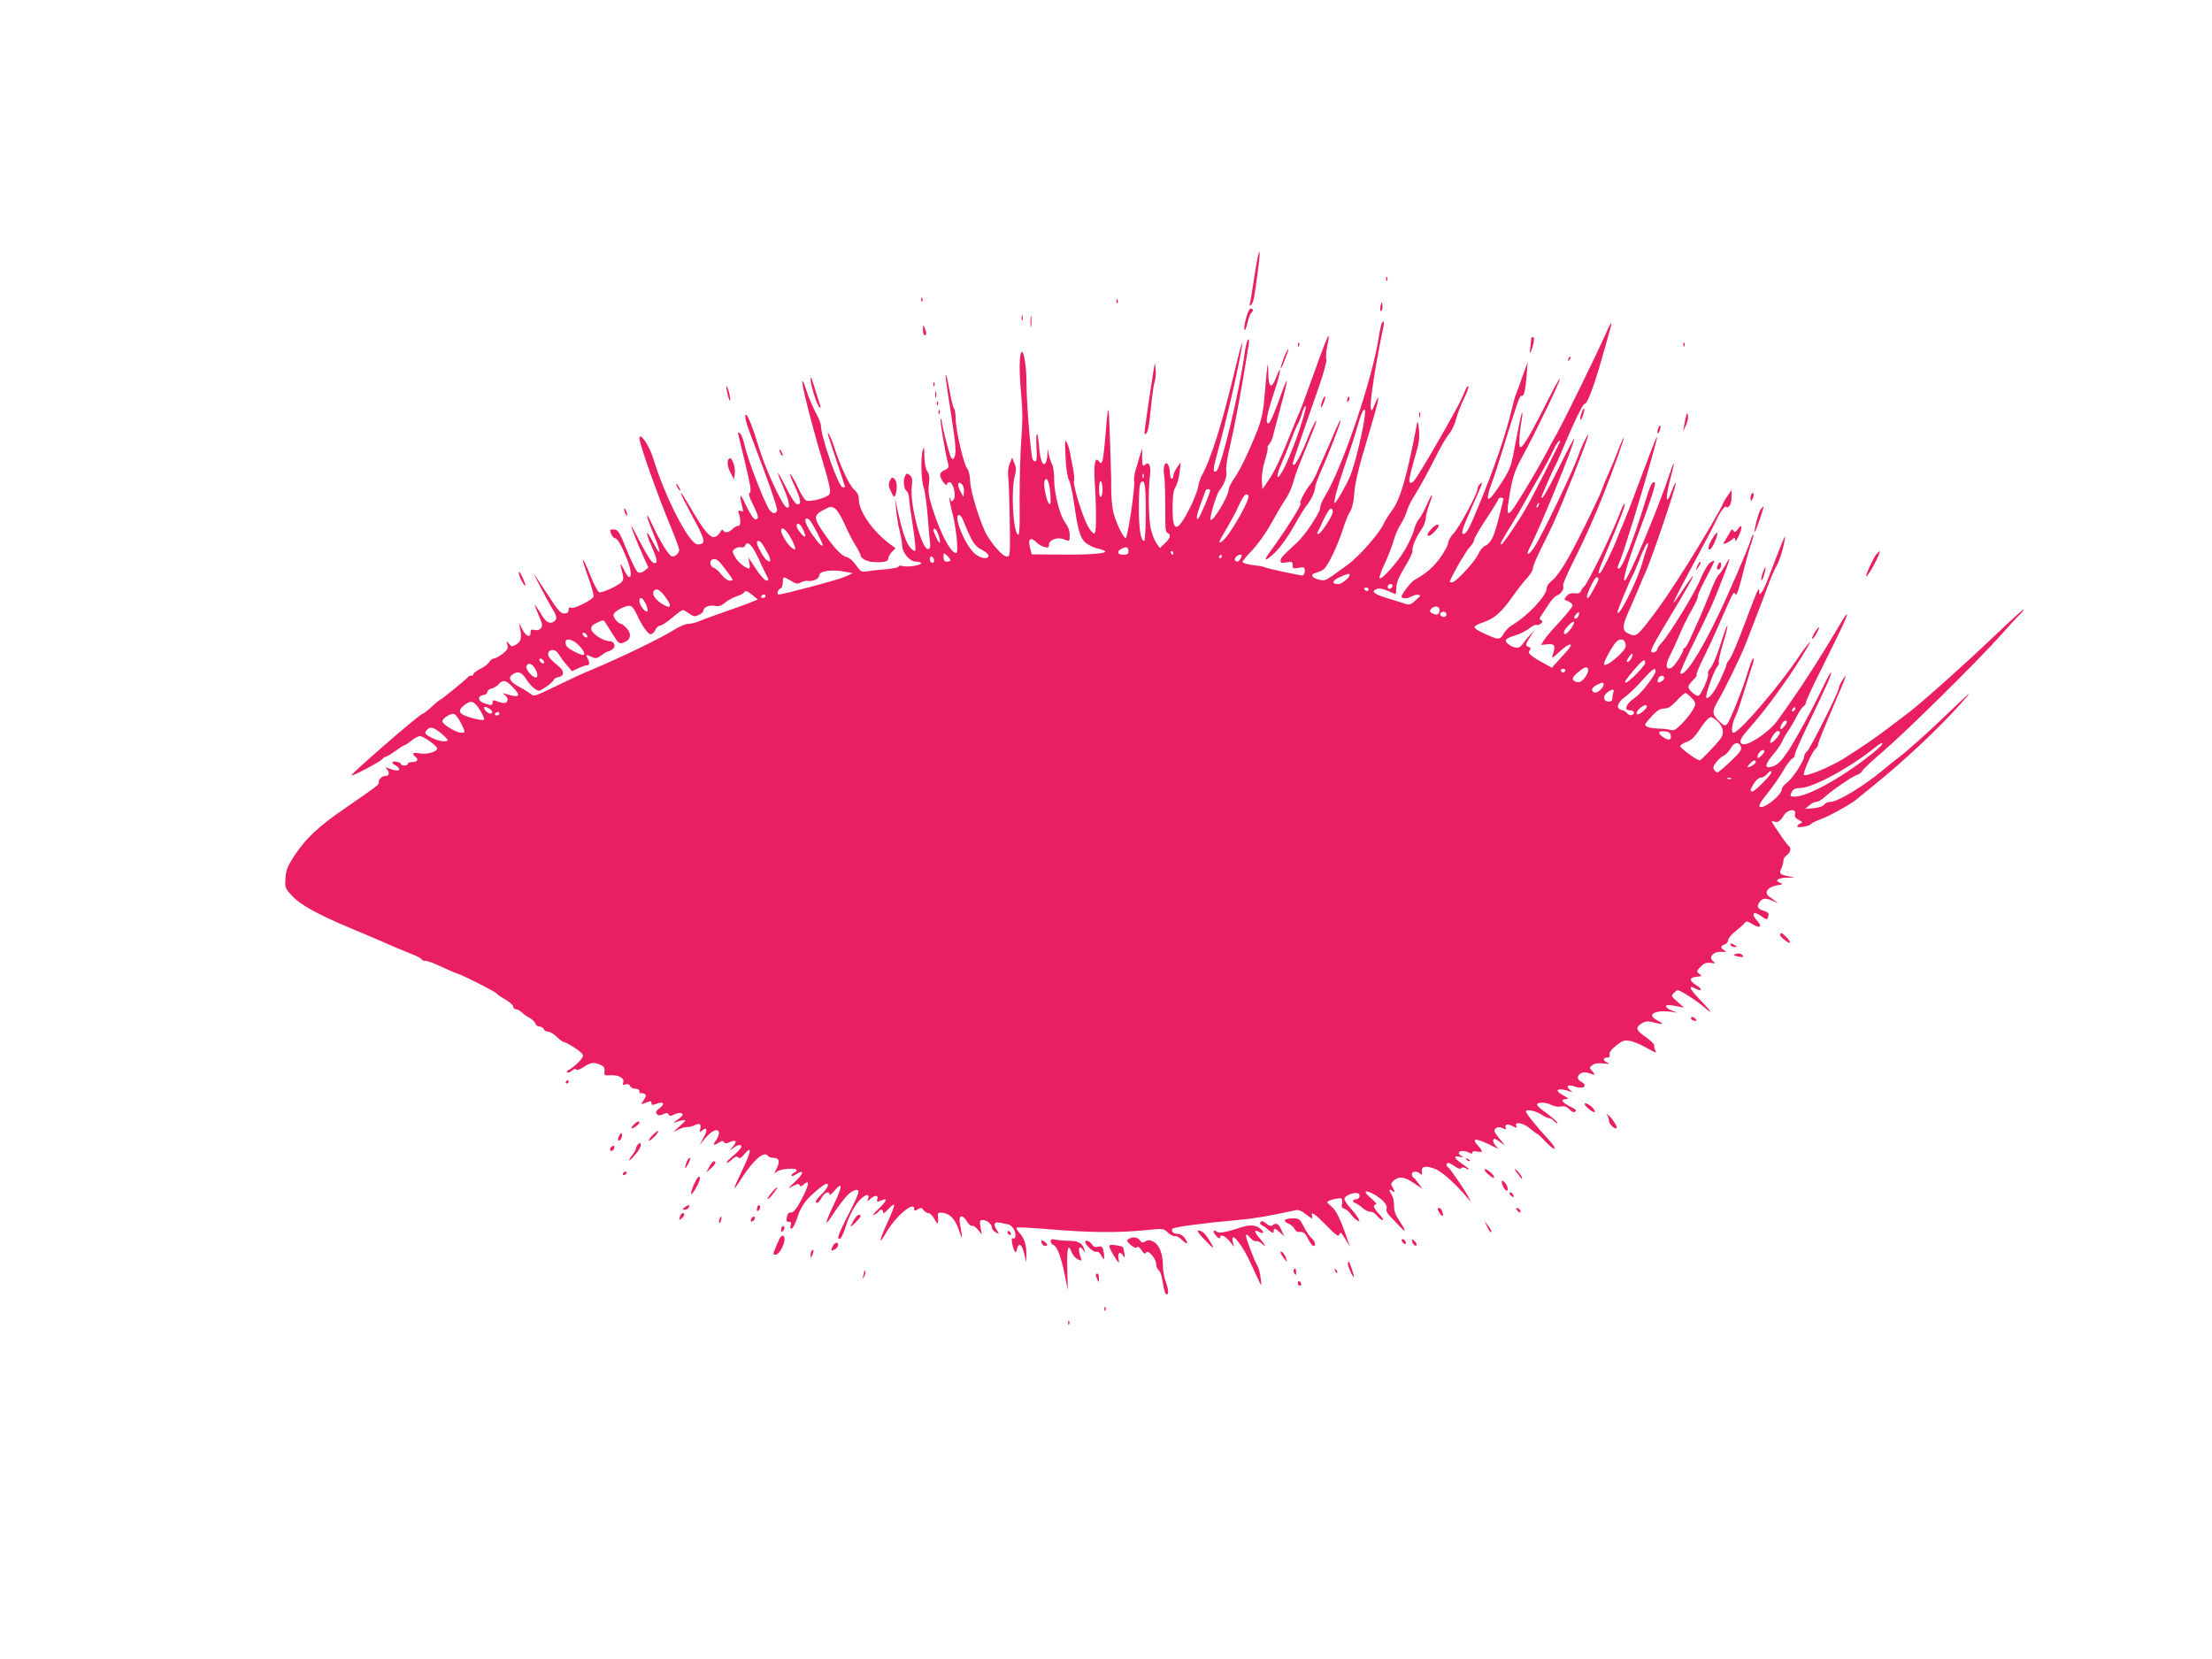 <?xml version="1.0" standalone="no"?>
<!DOCTYPE svg PUBLIC "-//W3C//DTD SVG 20010904//EN"
 "http://www.w3.org/TR/2001/REC-SVG-20010904/DTD/svg10.dtd">
<svg version="1.0" xmlns="http://www.w3.org/2000/svg"
 width="1280pt" height="960pt" viewBox="0 0 1280 960"
 preserveAspectRatio="xMidYMid meet">
<g transform="translate(0,960) scale(0.1,-0.1)"
fill="#e91e63" stroke="none">
<path d="M7261 8015 c-12 -82 -25 -159 -28 -170 -4 -16 -3 -18 8 -8 7 7 16 34
19 60 27 187 31 224 28 245 -2 12 -14 -44 -27 -127z"/>
<path d="M8021 7984 c0 -11 3 -14 6 -6 3 7 2 16 -1 19 -3 4 -6 -2 -5 -13z"/>
<path d="M5331 7864 c0 -11 3 -14 6 -6 3 7 2 16 -1 19 -3 4 -6 -2 -5 -13z"/>
<path d="M6461 7854 c0 -11 3 -14 6 -6 3 7 2 16 -1 19 -3 4 -6 -2 -5 -13z"/>
<path d="M7988 7825 c-3 -14 -1 -25 3 -25 5 0 9 11 9 25 0 14 -2 25 -4 25 -2
0 -6 -11 -8 -25z"/>
<path d="M7233 7812 c-11 -7 -32 -79 -33 -111 0 -26 12 -3 21 40 6 24 15 46
21 50 6 4 9 12 7 18 -2 5 -9 7 -16 3z"/>
<path d="M5963 7740 c0 -30 2 -43 4 -27 2 15 2 39 0 55 -2 15 -4 2 -4 -28z"/>
<path d="M5912 7760 c0 -14 2 -19 5 -12 2 6 2 18 0 25 -3 6 -5 1 -5 -13z"/>
<path d="M7980 7659 c-36 -247 -211 -765 -315 -934 -14 -22 -25 -50 -25 -61 0
-29 -87 -160 -135 -204 -86 -79 -95 -89 -95 -105 0 -13 7 -15 35 -9 31 6 35 4
35 -16 0 -20 4 -22 35 -16 33 6 35 5 35 -19 0 -14 -6 -25 -13 -25 -18 0 -199
39 -217 47 -8 4 -26 8 -40 9 -55 6 -90 15 -90 23 0 5 26 36 58 69 32 34 78 99
107 151 28 51 60 106 72 124 30 42 48 83 61 132 5 22 35 100 66 174 31 74 58
144 61 155 10 36 -22 -22 -45 -83 -30 -79 -72 -161 -82 -161 -4 0 -8 3 -8 8 1
7 59 179 149 435 31 88 49 156 46 168 -4 10 -1 44 5 75 24 116 6 75 -95 -206
-30 -85 -60 -164 -65 -175 -6 -11 -25 -58 -44 -105 -64 -161 -98 -233 -134
-287 l-37 -54 -3 50 c-2 31 5 76 18 117 11 37 18 69 15 72 -3 3 1 12 9 21 7 9
16 25 19 36 3 11 24 89 46 174 23 84 40 155 38 157 -2 3 -17 -30 -32 -73 -39
-111 -66 -173 -76 -173 -18 0 -8 53 31 171 40 119 51 190 15 96 -27 -71 -45
-62 -46 26 -2 80 -4 71 -20 -118 -8 -104 -17 -146 -41 -210 -48 -122 -104
-240 -138 -286 -16 -23 -30 -51 -30 -62 0 -36 -91 -189 -105 -175 -8 8 34 148
50 168 29 35 47 84 41 113 -4 18 6 80 24 156 26 112 63 312 91 486 5 33 12 75
15 93 3 20 1 32 -4 28 -5 -3 -15 -43 -21 -88 -31 -224 -136 -658 -162 -674
-23 -14 -21 11 9 118 59 211 149 614 139 624 -1 2 -22 -76 -45 -174 -73 -302
-134 -496 -188 -595 -8 -15 -18 -44 -21 -65 -3 -20 -23 -71 -43 -112 -78 -156
-105 -158 -105 -6 1 70 5 99 18 119 9 14 19 52 23 84 l6 58 -21 -30 c-11 -16
-21 -38 -21 -47 0 -10 -4 -18 -10 -18 -5 0 -10 15 -10 33 0 17 -5 39 -10 47
-18 28 -32 -9 -23 -65 4 -27 6 -112 6 -187 -1 -109 1 -138 13 -142 22 -8 17
-30 -15 -60 l-29 -27 -21 29 c-11 16 -26 54 -32 83 -13 59 -15 224 -5 304 8
59 -4 86 -28 66 -14 -12 -16 -7 -17 40 l0 54 -14 -45 c-7 -25 -18 -63 -25 -84
-6 -21 -10 -49 -7 -62 6 -34 -38 -329 -49 -328 -16 2 -64 107 -74 161 -8 44
-11 102 -10 183 0 8 -3 112 -7 230 -8 229 -9 228 -31 -33 -9 -100 -16 -122
-33 -97 -20 31 -30 -12 -25 -105 12 -191 11 -308 -1 -312 -6 -2 -23 15 -36 39
-32 54 -90 243 -82 266 3 10 0 40 -5 68 -6 27 -13 67 -17 88 -3 22 -12 51 -20
65 -11 23 -12 12 -7 -84 3 -66 11 -118 19 -131 7 -11 21 -72 30 -135 24 -170
38 -213 79 -238 18 -12 47 -24 65 -27 17 -4 33 -10 36 -14 8 -13 -90 -21 -259
-19 l-166 1 -9 36 c-15 54 2 69 39 32 11 -11 31 -22 45 -26 20 -5 25 -3 25 14
0 28 48 46 84 32 37 -14 36 -15 36 26 0 22 -9 47 -25 68 -32 42 -65 171 -65
253 0 35 -5 74 -12 86 -6 12 -15 38 -19 57 l-7 35 -1 -35 c-1 -19 -5 -41 -10
-48 -16 -25 -32 15 -38 92 -8 102 -21 98 -15 -4 3 -57 1 -80 -7 -80 -6 0 -14
6 -16 13 -11 29 -35 330 -35 436 0 115 -20 219 -33 175 -10 -31 -8 -132 3
-250 8 -81 8 -147 0 -245 -6 -74 -10 -231 -10 -349 2 -172 -1 -213 -11 -203
-27 27 -39 254 -17 337 9 34 9 50 -2 76 l-13 32 -14 -34 c-9 -19 -12 -49 -9
-73 3 -22 7 -136 9 -252 3 -211 3 -213 -18 -213 -21 0 -72 55 -112 120 -36 58
-96 250 -99 313 -1 34 -8 66 -17 75 -20 23 -67 226 -67 288 0 28 -4 54 -9 59
-5 6 -17 50 -25 99 -9 49 -18 91 -21 95 -7 6 -5 -10 30 -235 27 -173 30 -221
16 -243 -7 -11 -11 -10 -19 5 -11 21 -52 183 -53 211 0 10 -3 13 -6 6 -4 -11
25 -184 44 -260 4 -18 -1 -25 -21 -33 -15 -6 -26 -17 -26 -29 0 -21 39 -74 40
-53 0 6 7 12 15 12 17 0 36 -60 28 -90 -6 -21 -23 -28 -23 -8 0 6 -2 9 -5 6
-3 -3 4 -40 15 -83 24 -89 38 -235 23 -235 -32 0 -90 110 -138 260 -21 68 -25
96 -20 137 5 40 3 58 -9 75 -10 14 -16 46 -17 88 -1 51 -2 59 -9 37 -13 -43
-10 -178 5 -217 7 -19 18 -98 24 -175 6 -77 12 -149 14 -159 1 -10 -3 -21 -10
-23 -37 -13 -109 256 -97 360 5 42 3 55 -11 67 -14 12 -18 12 -26 -1 -14 -22
-11 -75 6 -89 8 -7 15 -24 15 -39 0 -14 10 -88 22 -163 12 -76 18 -141 14
-145 -4 -4 -18 5 -31 21 -24 30 -46 97 -71 215 l-14 66 6 -67 c3 -37 12 -91
20 -120 7 -29 14 -66 14 -82 0 -44 44 -96 81 -96 16 0 29 -4 29 -9 0 -13 -82
-25 -109 -16 -12 3 -21 2 -21 -3 0 -6 -33 -12 -72 -16 -40 -3 -89 -8 -109 -12
-34 -5 -38 -3 -65 35 -18 26 -40 44 -56 48 -29 6 -77 58 -140 152 -50 74 -49
90 7 120 41 22 46 22 67 8 13 -8 38 -50 57 -93 19 -44 47 -98 63 -122 15 -24
28 -49 28 -56 0 -16 37 -36 70 -38 62 -4 90 2 90 19 0 9 9 27 21 39 l21 22
-38 28 c-95 72 -174 186 -174 252 0 25 -8 41 -29 61 -29 27 -80 138 -116 251
-15 46 -35 86 -35 69 0 -3 23 -72 50 -154 28 -82 50 -151 50 -152 0 -2 -6 -3
-13 -3 -25 0 -126 290 -127 361 0 9 -15 45 -34 80 -18 35 -41 91 -51 124 -10
33 -20 55 -22 48 -6 -15 55 -254 118 -465 39 -130 48 -172 39 -187 -11 -21
-109 -47 -136 -37 -8 3 -31 40 -50 82 -20 42 -38 73 -41 71 -3 -3 9 -35 26
-71 36 -76 40 -109 14 -104 -11 2 -36 40 -65 98 -57 113 -62 109 -12 -8 33
-76 39 -122 14 -107 -27 17 -122 224 -160 350 -28 95 -63 185 -72 185 -13 0
-3 -43 33 -136 99 -258 150 -406 145 -419 -7 -19 -20 -19 -39 -1 -25 25 -128
288 -148 379 -7 31 -18 62 -26 68 -7 6 -13 9 -13 6 0 -2 18 -80 41 -172 31
-130 38 -170 28 -176 -10 -6 -4 -24 21 -74 20 -40 30 -69 24 -75 -16 -16 -32
3 -69 80 -34 72 -40 67 -19 -15 6 -24 4 -27 -10 -22 -14 6 -16 3 -10 -16 12
-35 10 -72 -4 -70 -6 2 -21 -6 -32 -17 -22 -22 -45 -26 -56 -9 -4 7 -11 2 -18
-13 -6 -12 -21 -24 -33 -26 -24 -3 -57 35 -117 136 -67 113 -76 127 -76 117 0
-5 32 -68 70 -139 73 -134 77 -156 26 -156 -48 1 -189 276 -255 495 -22 74
-80 160 -81 119 0 -33 105 -329 184 -519 25 -60 46 -117 46 -126 0 -20 -20
-39 -40 -39 -17 0 -68 82 -115 183 -43 93 -40 59 5 -49 47 -113 48 -148 1 -55
-43 83 -51 72 -12 -17 36 -81 39 -105 14 -100 -11 2 -39 45 -73 110 -30 59
-56 106 -57 104 -3 -3 34 -97 72 -181 l27 -59 -22 -18 c-15 -12 -27 -15 -39
-9 -9 5 -38 63 -64 128 -42 104 -51 118 -73 119 -13 1 -24 -1 -23 -5 2 -21 18
-46 29 -46 13 0 38 -43 69 -122 37 -92 21 -144 -18 -60 -23 47 -26 41 -10 -16
8 -29 7 -42 -2 -53 -19 -23 -116 -67 -132 -61 -8 3 -32 49 -53 102 -49 124
-56 110 -9 -18 19 -53 32 -102 30 -109 -8 -20 -111 -72 -129 -65 -11 5 -16 1
-16 -13 0 -15 -7 -20 -25 -20 -21 0 -37 18 -92 104 -38 57 -74 112 -81 122
-19 29 78 -156 104 -198 29 -45 30 -64 6 -77 -25 -13 -46 1 -76 54 -15 25 -29
45 -31 45 -2 0 8 -27 22 -60 22 -50 24 -62 13 -75 -9 -11 -22 -14 -37 -10 -18
4 -23 1 -23 -15 0 -35 -28 -22 -50 23 -16 33 -19 36 -13 12 14 -63 9 -88 -19
-104 -25 -15 -28 -14 -43 4 -15 19 -15 19 -9 -6 5 -22 0 -31 -29 -53 -18 -14
-40 -26 -48 -26 -8 0 -20 -9 -27 -20 -6 -11 -30 -29 -52 -40 -22 -11 -40 -25
-40 -30 0 -6 -6 -10 -14 -10 -8 0 -16 -3 -18 -8 -4 -8 -155 -132 -162 -132 -3
0 -24 -18 -48 -40 -24 -22 -47 -40 -52 -40 -15 0 -419 -350 -412 -357 6 -6
170 81 179 95 4 6 12 12 17 12 6 0 32 16 59 35 26 19 52 35 56 35 4 0 20 11
37 25 16 14 38 25 49 25 20 0 99 -57 99 -71 0 -19 -59 -36 -99 -29 -43 8 -51
1 -26 -20 19 -16 10 -30 -21 -30 -13 0 -24 -4 -24 -10 0 -5 -9 -10 -20 -10
-11 0 -20 4 -20 9 0 5 -11 11 -25 13 -30 6 -33 -7 -5 -22 11 -6 20 -16 20 -22
0 -10 -27 -8 -65 7 -16 7 -18 6 -7 -6 18 -19 15 -39 -7 -39 -21 0 -43 -22 -39
-38 3 -12 -10 -21 -194 -148 -157 -108 -226 -173 -293 -273 -41 -63 -50 -84
-53 -132 -4 -56 -3 -58 39 -104 46 -50 151 -108 335 -185 118 -49 227 -96 269
-115 17 -7 56 -23 88 -36 31 -12 57 -26 57 -31 0 -4 10 -8 22 -8 12 0 53 -15
92 -34 39 -18 82 -37 96 -41 35 -11 218 -104 222 -113 2 -4 24 -20 51 -35 26
-15 47 -34 47 -42 0 -8 7 -15 15 -15 8 0 23 -8 33 -17 10 -10 31 -25 46 -33
16 -8 31 -23 34 -33 2 -9 13 -17 23 -17 11 0 22 -7 25 -15 4 -8 15 -15 26 -15
11 0 33 -13 50 -30 16 -16 35 -30 41 -30 7 0 36 -16 65 -35 44 -30 51 -39 42
-54 -11 -21 -62 -66 -82 -74 -7 -2 -10 -8 -6 -12 5 -5 16 0 27 9 12 11 21 13
25 7 4 -6 21 0 43 14 40 28 60 30 98 13 19 -8 25 -18 23 -37 -3 -24 -1 -26 37
-23 46 2 81 -18 71 -43 -5 -13 -1 -15 14 -10 13 4 22 1 26 -9 3 -9 17 -16 30
-16 15 0 24 -6 24 -16 0 -8 4 -13 8 -10 4 2 14 1 22 -4 11 -7 10 -13 -5 -36
-19 -29 -21 -28 30 -8 9 4 15 0 15 -9 0 -13 5 -13 30 -4 40 15 51 0 17 -25
-21 -16 -25 -23 -17 -34 9 -10 17 -10 36 -2 20 9 27 9 33 -1 7 -10 13 -10 29
-2 26 14 52 14 52 1 0 -6 -15 -20 -32 -31 -18 -12 -24 -18 -13 -14 11 4 31 10
45 12 23 4 21 1 -15 -32 l-40 -36 33 16 c18 9 41 15 50 13 9 -1 27 4 40 10 29
16 42 8 34 -21 -5 -20 -4 -21 12 -8 28 23 32 2 7 -42 l-23 -42 37 43 c38 44
75 56 75 24 0 -10 -7 -27 -15 -38 -22 -29 -18 -36 11 -18 20 13 28 14 33 5 6
-9 14 -9 34 0 38 17 45 4 16 -28 -17 -19 -18 -23 -4 -12 30 24 55 31 55 14 0
-7 -20 -30 -45 -51 -25 -20 -43 -39 -40 -42 3 -3 16 5 30 18 19 17 28 21 36
13 9 -9 18 -4 36 18 45 53 42 20 -8 -84 -27 -56 -49 -106 -49 -111 0 -6 19 19
41 55 71 110 133 163 154 129 3 -5 17 -10 31 -10 33 0 39 -21 18 -62 -16 -32
-16 -32 1 -18 20 17 115 24 115 9 0 -5 -7 -12 -15 -15 -8 -4 -15 -11 -15 -16
0 -6 11 -3 25 6 52 34 48 6 -7 -45 -42 -38 -42 -39 -9 -22 26 14 34 15 38 5 4
-10 9 -9 24 4 31 28 33 9 4 -53 -37 -77 -64 -115 -80 -109 -7 2 -16 -5 -19
-17 -9 -33 -7 -37 10 -37 11 0 14 -6 9 -20 -3 -11 -2 -20 3 -20 10 0 26 31 42
82 6 20 25 54 41 75 29 37 106 102 122 103 18 0 4 -29 -28 -60 -35 -34 -43
-50 -25 -50 5 0 16 14 25 30 15 30 45 41 45 18 0 -7 14 3 29 22 49 58 47 25
-4 -80 -50 -105 -56 -134 -15 -72 54 83 96 134 120 147 53 26 50 5 -15 -122
-64 -123 -76 -158 -54 -151 6 2 19 28 29 58 23 76 57 140 92 173 30 29 52 29
41 -1 -6 -16 -5 -16 14 1 26 23 47 22 40 -2 -4 -17 -2 -18 19 -9 43 20 38 0
-12 -47 -27 -25 -39 -41 -27 -35 12 5 25 15 28 20 9 15 25 12 25 -5 0 -10 11
-3 29 17 16 18 32 30 35 27 4 -3 -14 -50 -39 -104 -49 -105 -53 -138 -8 -59
54 95 163 187 163 139 0 -13 3 -13 21 -3 17 11 22 10 33 -4 7 -10 20 -18 29
-18 9 0 23 -14 32 -30 20 -39 26 -38 23 3 -3 30 -1 32 27 29 43 -5 73 -37 96
-106 20 -61 20 -49 3 49 -8 45 17 49 42 6 9 -16 23 -27 29 -24 7 2 22 -8 34
-23 l22 -28 -7 42 c-6 38 -5 42 14 42 24 0 52 -25 52 -45 0 -8 10 -20 22 -26
22 -12 22 -12 5 15 -21 32 -14 48 19 41 13 -3 35 -7 48 -10 14 -3 28 -17 36
-34 12 -30 6 -56 -11 -46 -10 7 -1 -51 12 -75 6 -11 9 -8 14 13 11 40 28 28
42 -29 l11 -49 1 47 c1 54 -12 94 -41 125 -12 13 -19 26 -15 29 3 4 93 -1 199
-10 224 -19 391 -20 542 -5 108 11 108 11 135 -14 14 -13 32 -22 39 -20 8 3
27 -7 43 -23 31 -30 39 -22 13 14 -8 12 -26 22 -39 22 -26 0 -42 17 -29 30 10
10 173 32 374 50 106 10 165 20 338 57 16 4 35 -4 61 -25 33 -26 38 -28 34
-12 -9 34 10 22 82 -51 57 -58 70 -67 75 -53 7 19 8 18 50 -51 l12 -20 -7 20
c-42 125 -70 188 -96 209 -16 14 -29 27 -29 30 0 9 70 27 81 21 6 -4 8 -18 5
-30 -5 -18 -1 -25 14 -30 11 -4 28 -18 37 -31 9 -14 25 -29 35 -35 18 -10 18
-9 8 11 -6 12 -27 39 -46 60 -19 20 -34 44 -34 53 0 20 67 44 82 29 13 -13 2
-32 -18 -32 -8 0 -14 -4 -14 -10 0 -5 4 -10 9 -10 5 0 24 -12 42 -27 18 -16
40 -27 50 -25 9 2 26 -9 37 -23 11 -14 26 -25 33 -25 7 0 -1 15 -19 33 -33 34
-41 57 -19 57 6 1 -6 16 -28 35 -46 39 -43 52 6 29 52 -26 90 -65 83 -87 -4
-11 2 -26 15 -40 12 -12 37 -39 56 -59 44 -47 45 -36 3 27 -24 36 -32 59 -31
90 0 22 -6 49 -13 60 -18 26 -18 41 1 25 18 -15 19 -7 3 20 -10 16 -10 22 2
34 32 31 64 29 118 -8 l53 -35 -21 29 c-12 16 -25 32 -30 35 -6 4 -10 13 -10
21 0 17 31 19 48 2 10 -10 12 -7 10 12 -4 32 21 37 76 16 38 -14 122 -89 186
-166 l21 -25 -12 25 c-17 36 -107 167 -119 175 -13 8 -13 25 1 25 6 0 24 -9
39 -20 18 -13 31 -16 35 -10 4 7 12 7 26 0 34 -19 20 -1 -21 26 -46 31 -52 49
-12 40 22 -5 24 -4 10 4 -40 24 0 42 43 20 14 -8 19 -7 19 1 0 7 11 9 30 5 34
-6 33 1 -2 40 -38 43 1 37 97 -12 29 -15 29 -15 12 3 -18 21 -23 43 -8 43 4 0
21 -10 37 -23 26 -19 25 -17 -9 24 -33 41 -35 48 -22 59 12 10 21 10 41 1 15
-6 23 -7 19 -1 -13 21 6 30 35 15 26 -14 29 -14 24 0 -11 27 43 17 79 -15 19
-16 37 -30 41 -30 3 0 26 -21 50 -47 25 -26 48 -44 52 -40 4 4 -12 29 -37 55
-63 67 -129 149 -129 161 0 15 60 2 92 -20 15 -10 34 -19 41 -19 8 0 20 -7 27
-15 7 -8 17 -15 22 -15 10 0 -41 45 -90 79 -18 12 -30 27 -27 32 9 13 56 10
85 -6 14 -7 37 -11 53 -8 21 4 33 0 48 -16 11 -12 24 -19 30 -16 15 10 11 13
-31 35 -44 23 -52 40 -17 40 18 1 15 4 -16 21 -61 32 -33 48 40 23 16 -6 16
-5 -2 9 -27 21 -11 34 26 20 49 -19 82 4 39 27 -45 24 -4 69 45 50 38 -14 40
-13 19 11 -18 20 -18 21 1 36 14 10 34 13 65 9 33 -3 39 -2 23 4 -28 11 -30
30 -4 30 13 0 18 5 15 18 -3 11 10 29 37 51 35 28 46 33 79 28 21 -3 65 -21
99 -41 48 -28 59 -31 51 -16 -6 10 -9 25 -8 31 2 7 -21 28 -49 48 -57 39 -62
57 -21 80 22 13 35 13 70 4 53 -14 60 -10 19 12 -17 8 -31 22 -31 29 0 19 50
29 103 22 l42 -6 -32 13 c-35 13 -44 33 -15 31 9 0 33 -4 52 -8 l35 -7 -38 34
c-36 31 -38 35 -22 50 9 9 19 17 23 17 16 0 111 -61 157 -101 55 -47 39 -23
-39 58 -50 52 -57 75 -16 53 39 -21 44 -4 6 19 -43 27 -42 45 3 49 30 3 31 4
14 17 -17 13 -17 15 7 40 20 21 32 26 59 23 27 -4 30 -2 17 7 -33 25 -4 60 47
57 26 -1 29 0 15 9 -24 13 -23 26 2 34 11 3 20 15 20 25 0 10 19 33 43 52 23
18 47 39 53 47 10 12 16 11 47 -8 44 -27 57 -12 22 25 -34 37 -17 54 23 25 37
-26 38 -26 45 -1 4 15 -2 22 -29 30 -36 12 -41 25 -20 53 16 21 37 22 79 2 34
-16 34 -16 -27 28 -30 22 -6 55 46 64 37 5 39 7 19 14 -34 13 -15 29 37 30
l47 1 -38 8 c-48 9 -53 15 -39 45 7 14 12 35 12 45 0 11 9 25 20 32 21 13 27
43 11 52 -5 4 -27 32 -48 64 -58 85 -58 85 -37 78 23 -7 34 0 57 37 22 34 73
40 64 7 -4 -15 2 -24 21 -34 23 -13 25 -15 10 -21 -10 -4 -18 -11 -18 -17 0
-11 73 1 81 15 4 5 29 17 56 27 48 17 172 86 203 112 8 7 51 42 96 78 179 144
375 327 512 480 79 88 56 69 -88 -69 -95 -92 -229 -212 -275 -246 -22 -16 -65
-50 -95 -76 -106 -88 -256 -179 -297 -179 -14 0 -31 -7 -38 -16 -6 -10 -31
-18 -61 -21 l-49 -4 24 20 c13 12 31 21 41 21 11 0 31 12 47 26 43 40 165 124
189 130 12 3 26 14 30 23 5 10 61 62 124 116 133 114 542 517 680 672 52 59
103 114 113 122 9 9 17 19 17 24 0 5 -78 -66 -172 -156 -171 -163 -414 -380
-494 -441 -23 -17 -77 -58 -120 -91 -72 -55 -149 -108 -259 -177 -72 -45 -210
-102 -226 -93 -10 7 47 136 66 151 8 6 15 17 15 24 0 12 39 107 131 322 34 78
37 96 9 50 -11 -18 -20 -38 -20 -46 0 -20 -166 -350 -184 -365 -9 -7 -16 -20
-16 -28 0 -26 -69 -131 -101 -153 -16 -12 -29 -29 -29 -39 0 -28 -86 -101
-119 -101 -20 0 -11 20 38 81 28 34 67 91 88 126 20 36 45 69 55 74 10 6 16
14 13 18 -3 5 33 87 79 182 109 227 137 291 131 297 -2 2 -20 -29 -39 -69 -63
-133 -167 -323 -214 -393 -37 -53 -55 -71 -84 -81 -53 -18 -47 13 15 84 16 19
35 48 42 65 7 17 22 42 32 56 11 14 32 50 47 80 16 30 35 59 42 63 8 4 14 14
14 22 0 8 40 95 89 192 115 231 154 314 149 319 -2 2 -19 -22 -38 -54 -132
-224 -239 -388 -367 -565 -48 -66 -175 -149 -202 -132 -21 12 -11 32 50 101
99 111 247 318 328 459 22 38 22 39 1 15 -11 -14 -32 -41 -45 -61 -111 -169
-350 -449 -384 -449 -16 0 -8 58 14 100 7 14 25 66 40 115 15 50 36 116 46
147 21 64 23 76 10 63 -5 -6 -16 -37 -26 -70 -23 -83 -104 -287 -121 -305 -12
-12 -18 -10 -44 15 -45 43 -45 58 -5 126 40 69 129 252 155 319 10 25 39 99
64 165 26 66 58 151 71 188 14 38 34 84 46 104 19 30 48 134 48 168 0 9 -30
-65 -95 -236 -13 -36 -31 -75 -39 -85 -14 -18 -14 -18 -15 6 -1 27 -11 6 -75
-165 -54 -144 -86 -219 -101 -236 -8 -8 -14 -21 -14 -27 0 -6 -16 -44 -35 -85
-34 -73 -69 -116 -81 -104 -9 8 44 157 63 179 8 9 12 21 9 26 -3 5 8 53 24
107 17 54 28 100 26 103 -3 2 -14 -25 -25 -60 -33 -106 -59 -170 -77 -189 -9
-10 -13 -22 -10 -28 8 -12 -37 -115 -54 -126 -13 -8 -60 32 -60 51 0 7 12 24
27 38 15 14 24 28 21 32 -4 3 16 51 44 106 27 55 64 135 82 177 83 191 90 204
96 185 8 -21 22 21 59 171 11 44 27 100 36 124 8 24 14 46 11 48 -2 2 -10 -13
-16 -34 -21 -63 -123 -300 -189 -437 -107 -222 -195 -356 -218 -332 -3 3 30
79 74 168 104 211 113 231 167 370 52 134 56 152 20 88 -14 -25 -29 -47 -33
-50 -12 -7 -37 -59 -64 -131 -14 -35 -38 -93 -54 -129 -16 -36 -40 -89 -53
-117 -13 -29 -27 -53 -32 -53 -4 0 -8 -5 -8 -11 0 -18 -53 -98 -69 -104 -32
-13 -36 15 -9 68 15 29 41 86 58 127 17 41 49 106 71 143 21 38 37 72 34 77
-3 4 18 50 45 101 27 52 50 97 50 102 0 4 -10 1 -23 -8 -14 -9 -37 -48 -57
-96 -33 -81 -180 -321 -226 -370 -13 -14 -24 -30 -24 -36 0 -12 -25 -24 -33
-16 -9 9 8 41 124 234 129 214 155 272 54 121 -26 -40 -49 -71 -51 -69 -2 2
48 100 112 218 64 118 126 237 138 264 20 45 56 89 56 70 0 -4 7 -2 15 5 9 7
15 29 15 54 l0 41 -25 -37 c-14 -20 -25 -40 -25 -43 0 -10 -131 -234 -205
-350 -100 -157 -135 -209 -195 -290 -93 -123 -102 -131 -139 -115 -44 18 -46
40 -13 117 17 37 44 102 62 143 17 41 37 89 45 105 38 86 176 496 172 509 -2
6 -12 -13 -22 -42 -38 -104 -40 -44 -4 88 22 79 18 91 -6 18 -66 -203 -245
-628 -264 -628 -13 0 20 114 85 287 66 176 97 273 90 280 -13 13 -28 -16 -56
-110 -61 -203 -133 -387 -152 -387 -11 0 -10 7 6 43 21 49 129 399 181 587 58
206 50 190 -90 -185 -26 -71 -58 -152 -70 -180 -12 -27 -28 -66 -35 -85 -24
-64 -90 -199 -100 -205 -16 -10 -12 8 21 86 97 230 132 322 119 314 -5 -3 -18
-30 -29 -61 -43 -113 -184 -402 -205 -419 -7 -5 -15 -17 -18 -26 -4 -11 -15
-15 -35 -12 -20 3 -34 -2 -47 -16 -18 -20 -18 -21 8 -30 14 -6 26 -17 26 -24
0 -8 -33 -49 -72 -92 -40 -42 -82 -91 -92 -107 l-19 -30 39 4 c42 3 47 -7 29
-62 -7 -22 -2 -20 38 18 44 39 68 52 67 35 -1 -5 -26 -35 -56 -67 l-54 -60
-43 24 c-81 44 -99 61 -86 76 9 11 8 15 -5 20 -21 8 -20 14 9 60 l26 39 -28
-30 c-15 -17 -35 -41 -44 -54 -16 -26 -46 -25 -83 3 -25 20 -14 33 45 50 28 9
64 27 80 41 17 14 35 22 40 19 6 -3 17 0 25 7 12 10 12 14 2 20 -11 7 -11 12
0 26 7 10 26 39 43 65 16 26 39 50 50 53 22 7 43 41 34 55 -4 6 23 67 58 138
63 124 130 273 180 402 58 148 117 313 113 317 -2 2 -16 -29 -31 -69 -15 -40
-40 -100 -55 -133 -15 -33 -31 -71 -35 -84 -14 -45 -136 -295 -197 -404 -36
-65 -74 -118 -94 -134 -21 -16 -34 -34 -34 -48 0 -42 -111 -160 -198 -211 -18
-10 -42 -34 -52 -52 -22 -37 -26 -37 -118 5 -29 13 -52 29 -50 35 3 7 25 19
51 27 65 22 105 57 168 147 30 42 69 92 87 111 17 18 32 43 32 54 0 11 20 59
44 107 24 48 57 116 74 152 59 129 202 491 202 512 0 14 -43 -74 -55 -113 -24
-75 -204 -453 -255 -533 -34 -53 -55 -55 -27 -3 62 119 257 598 257 629 0 7
-38 -64 -85 -159 -71 -145 -105 -203 -105 -179 0 7 71 169 80 181 4 6 21 44
38 85 60 146 122 275 131 273 14 -4 51 91 93 237 21 74 45 156 52 183 8 26 12
47 10 47 -3 0 -16 -24 -28 -52 -61 -137 -247 -517 -293 -598 -11 -19 -42 -75
-68 -125 -60 -111 -172 -295 -191 -314 -25 -27 -26 -3 -6 111 18 99 28 126 78
218 78 145 216 431 210 437 -3 3 -29 -44 -59 -103 -99 -198 -150 -287 -167
-292 -13 -5 -10 73 7 168 3 19 3 33 0 30 -4 -3 -19 -76 -35 -161 -27 -148 -31
-160 -77 -232 -27 -43 -57 -85 -67 -94 -17 -15 -18 -15 -18 4 0 11 9 42 19 69
11 27 38 110 61 184 84 274 105 335 114 330 14 -8 23 30 30 116 l6 79 -29 -80
c-15 -44 -32 -91 -38 -105 -6 -14 -16 -50 -23 -80 -33 -145 -105 -355 -197
-575 -50 -122 -68 -155 -84 -155 -17 0 -6 33 46 150 67 151 69 156 50 140 -8
-7 -15 -19 -15 -28 0 -27 -101 -216 -136 -255 -19 -20 -34 -47 -34 -58 0 -12
-20 -50 -45 -85 -40 -56 -82 -92 -150 -130 -19 -10 -74 -81 -75 -96 0 -13 36
-14 57 0 12 7 30 12 39 10 16 -3 16 -4 1 -18 -47 -43 -49 -43 -81 -32 -17 6
-64 20 -103 32 -74 21 -94 42 -51 53 17 5 51 -6 101 -31 4 -2 7 14 7 36 0 29
13 60 49 121 28 45 48 88 45 95 -6 15 18 74 51 122 14 20 25 49 25 63 0 14 9
50 20 80 29 75 18 74 -14 -1 -15 -35 -36 -72 -46 -83 -10 -11 -23 -39 -28 -63
-6 -23 -30 -75 -53 -115 -47 -78 -139 -179 -146 -161 -2 7 12 45 31 85 19 41
42 100 51 133 9 32 28 74 41 93 13 20 28 52 34 72 5 20 22 56 38 81 38 61 91
158 142 260 24 47 54 97 67 111 13 15 31 53 39 85 9 32 29 84 45 117 17 32 28
64 26 70 -3 7 -12 -6 -21 -28 -9 -22 -23 -53 -32 -70 -99 -184 -236 -417 -262
-448 -9 -9 -19 -14 -23 -10 -9 9 -3 38 33 163 20 67 23 98 19 145 -5 48 -8 54
-12 30 -59 -309 -97 -439 -147 -503 -16 -21 -38 -57 -50 -82 -25 -52 -144
-186 -202 -227 -21 -15 -60 -43 -86 -62 -42 -30 -51 -33 -82 -25 -45 11 -52
31 -15 40 15 4 35 13 44 21 24 20 79 135 109 228 14 44 33 92 43 106 10 15 19
52 22 85 5 82 24 159 90 377 55 183 66 242 29 155 -16 -39 -18 -41 -22 -18 -6
37 32 276 75 478 3 12 1 22 -5 22 -5 0 -15 -37 -22 -81z m-440 -480 c-31 -105
-77 -223 -111 -291 -40 -78 -51 -55 -14 28 15 33 40 95 56 139 17 43 34 84 38
90 5 5 14 28 21 50 14 46 20 58 26 53 2 -3 -5 -33 -16 -69z m357 9 c-12 -92
-58 -280 -83 -340 -22 -54 -82 -158 -90 -158 -10 0 16 95 57 214 27 77 59 174
70 215 22 78 35 111 46 111 3 0 3 -19 0 -42z m1130 -145 c-2 -5 -38 -78 -81
-163 -43 -85 -92 -180 -110 -211 -47 -83 -139 -219 -148 -219 -10 0 -4 13 63
121 28 46 62 104 75 129 14 25 35 63 48 85 48 82 97 171 112 205 16 36 33 60
41 60 2 0 2 -3 0 -7z m-2410 -205 c-3 -8 -6 -5 -6 6 -1 11 2 17 5 13 3 -3 4
-12 1 -19z m-539 -94 c3 -47 2 -65 -6 -60 -15 9 -36 110 -28 132 12 32 28 -1
34 -72z m302 26 c0 -21 -4 -42 -10 -45 -6 -4 -10 13 -10 45 0 32 4 49 10 45 6
-3 10 -24 10 -45z m250 -137 c0 -91 -4 -163 -9 -163 -20 0 -31 70 -31 194 0
89 4 136 12 144 22 22 28 -10 28 -175z m-1052 121 l-3 -29 -18 33 c-20 37 -14
63 10 39 8 -8 13 -27 11 -43z m1425 10 c5 -5 -56 -150 -68 -163 -16 -16 -12
15 10 75 14 38 28 75 30 82 5 13 18 16 28 6z m221 -32 c12 -20 -105 -225 -148
-261 -31 -26 -25 -6 21 69 24 41 58 103 73 138 27 58 42 73 54 54z m1476 -18
c0 -3 -12 -51 -26 -107 -29 -114 -46 -150 -81 -166 -13 -6 -31 -28 -39 -48
-18 -41 -130 -163 -151 -163 -7 0 -13 1 -13 3 0 17 92 178 113 199 15 15 27
34 27 43 0 9 32 64 70 122 39 58 70 109 70 114 0 5 7 9 15 9 8 0 15 -3 15 -6z
m203 -39 c-3 -9 -8 -14 -10 -11 -3 3 -2 9 2 15 9 16 15 13 8 -4z m-1191 -41
c-5 -26 -70 -124 -83 -124 -5 0 -8 3 -6 8 3 4 19 38 36 75 19 40 37 67 44 64
7 -2 11 -13 9 -23z m-2140 -41 c52 -129 67 -152 107 -173 23 -11 41 -27 41
-35 0 -24 -45 -18 -79 11 -56 47 -128 224 -91 224 6 0 16 -12 22 -27z m-884
-6 c16 -19 72 -128 72 -139 0 -18 -27 11 -65 67 -34 52 -44 85 -26 85 5 0 13
-6 19 -13z m-43 -47 c8 -16 15 -35 15 -42 -1 -18 -50 39 -50 58 0 24 19 16 35
-16z m-65 -60 c30 -59 29 -72 -2 -47 -20 15 -58 77 -58 95 0 32 33 6 60 -48z
m849 29 c18 -51 11 -68 -9 -24 -22 47 -23 55 -11 55 5 0 14 -14 20 -31z
m-1022 -51 c6 -7 20 -32 33 -55 25 -45 22 -65 -5 -43 -18 15 -55 83 -55 100 0
14 15 13 27 -2z m-18 -90 c18 -40 40 -85 48 -100 12 -23 12 -28 0 -28 -13 0
-43 35 -84 100 l-23 35 6 -32 c4 -18 3 -33 -1 -33 -20 0 -66 38 -82 68 -17 32
-17 34 0 47 10 7 26 11 36 8 11 -3 21 2 24 12 12 29 41 0 76 -77z m5142 61
c-6 -13 -19 -55 -30 -94 -31 -106 -141 -322 -141 -276 0 12 78 199 90 216 4 6
17 37 30 70 30 78 50 118 56 112 3 -2 0 -15 -5 -28z m-3001 -20 c0 -14 -7 -19
-30 -19 -36 0 -40 21 -7 36 27 13 37 8 37 -17z m260 -9 c0 -5 -2 -10 -4 -10
-3 0 -8 5 -11 10 -3 6 -1 10 4 10 6 0 11 -4 11 -10z m-1290 -42 c0 -4 -9 -8
-20 -8 -15 0 -20 7 -20 27 0 25 0 26 20 8 11 -10 20 -22 20 -27z m1570 22 c0
-5 -5 -10 -11 -10 -5 0 -7 5 -4 10 3 6 8 10 11 10 2 0 4 -4 4 -10z m110 -10
c-11 -21 -22 -25 -33 -13 -9 9 12 33 30 33 11 0 11 -4 3 -20z m-1777 -4 c6
-16 -2 -28 -14 -20 -12 7 -11 34 0 34 5 0 11 -6 14 -14z m-1204 -62 c23 -30
41 -57 41 -59 0 -3 -9 -5 -19 -5 -11 0 -32 16 -46 35 -15 19 -35 37 -46 40
-21 7 -26 41 -6 48 21 7 34 -3 76 -59z m696 -13 l40 -8 -49 -22 c-39 -17 -353
-101 -380 -101 -13 0 -5 28 9 34 9 3 15 18 15 36 0 36 3 36 47 9 29 -18 38
-20 57 -9 13 6 29 10 37 9 30 -6 69 11 69 30 0 28 72 38 155 22z m2915 -18 c0
-16 -46 -53 -66 -53 -40 0 -37 20 8 40 47 21 58 24 58 13z m1440 -24 c0 -6
-12 -31 -27 -57 -33 -58 -32 -57 -39 -49 -9 8 43 117 55 117 6 0 11 -5 11 -11z
m-1192 -41 c-6 -18 -28 -21 -28 -4 0 9 7 16 16 16 9 0 14 -5 12 -12z m-138
-18 c0 -5 -4 -10 -9 -10 -6 0 -13 5 -16 10 -3 6 1 10 9 10 9 0 16 -4 16 -10z
m-4068 -47 c41 -56 29 -71 -28 -33 -40 29 -55 56 -37 74 14 14 36 0 65 -41z
m503 13 l30 -25 -35 -14 c-19 -9 -87 -33 -150 -55 -63 -22 -132 -47 -152 -56
-21 -9 -50 -16 -66 -16 -15 0 -52 -16 -82 -35 -79 -49 -300 -157 -480 -232
-51 -21 -101 -44 -223 -103 -101 -49 -109 -51 -126 -36 -10 9 -38 27 -62 39
-56 29 -71 53 -45 73 32 23 54 16 81 -26 14 -22 36 -47 50 -56 24 -16 27 -15
64 11 22 14 42 33 45 40 2 7 15 15 28 17 29 4 35 32 10 54 -61 51 -73 66 -70
82 6 30 45 27 62 -5 9 -15 29 -43 46 -62 l30 -35 35 17 c20 9 42 17 50 17 18
0 19 14 5 41 -12 22 -10 23 25 7 22 -10 30 -8 55 10 16 12 33 22 38 22 4 0 16
6 26 13 22 16 11 47 -18 47 -35 0 -101 43 -104 68 -3 17 5 26 34 39 36 17 37
17 48 -1 6 -10 26 -42 45 -72 34 -52 35 -52 64 -40 38 15 43 49 12 82 -12 13
-26 24 -30 24 -16 0 -45 33 -45 51 0 11 17 25 45 39 52 25 63 21 91 -38 30
-65 64 -112 79 -112 9 0 21 11 27 25 6 14 19 25 28 25 9 0 40 20 69 45 29 25
57 45 62 45 5 0 22 -9 38 -21 24 -17 31 -18 54 -8 15 7 27 18 27 25 0 20 35
35 67 28 22 -4 37 0 59 19 16 13 46 30 66 36 21 7 40 17 43 22 9 14 17 11 50
-15z m75 -6 c0 -5 -7 -10 -16 -10 -8 0 -12 5 -9 10 3 6 10 10 16 10 5 0 9 -4
9 -10z m-693 -45 c9 -19 13 -38 9 -42 -10 -11 -46 35 -46 58 0 30 19 22 37
-16z m4593 -34 c0 -27 -15 -34 -40 -21 -17 9 -19 14 -9 26 17 21 49 18 49 -5z
m40 -26 c0 -8 -6 -15 -14 -15 -17 0 -28 14 -19 24 12 12 33 6 33 -9z m764 -9
c-6 -16 -24 -23 -24 -8 0 10 22 33 27 28 2 -2 1 -11 -3 -20z m-45 -76 c-24
-31 -39 -39 -39 -18 0 16 54 71 58 59 2 -6 -7 -24 -19 -41z m-5691 -39 c3 -8
-1 -12 -9 -9 -7 2 -15 10 -17 17 -3 8 1 12 9 9 7 -2 15 -10 17 -17z m-51 -53
c29 -28 43 -58 28 -58 -20 0 -88 36 -96 51 -25 47 22 52 68 7z m6059 8 c5 -19
-2 -32 -28 -59 -43 -43 -87 -72 -95 -63 -7 6 24 68 59 119 24 34 55 36 64 3z
m34 -85 c-6 -12 -15 -21 -21 -21 -10 0 -5 13 14 38 15 19 20 7 7 -17z m-6292
-20 c3 -8 -1 -12 -9 -9 -7 2 -15 10 -17 17 -3 8 1 12 9 9 7 -2 15 -10 17 -17z
m6372 -7 c0 -16 -96 -114 -112 -114 -12 0 -2 16 51 78 47 54 61 63 61 36z
m-6426 -29 c18 -28 21 -55 6 -55 -20 0 -60 48 -54 64 9 23 29 19 48 -9z m6096
-14 c0 -11 -10 -32 -23 -47 -18 -20 -29 -25 -45 -20 -30 10 -28 25 11 57 38
33 57 36 57 10z m-132 -2 c-2 -6 -8 -10 -13 -10 -5 0 -11 4 -13 10 -2 6 4 11
13 11 9 0 15 -5 13 -11z m522 -3 c0 -21 -83 -129 -116 -151 -52 -34 -71 -75
-35 -75 26 0 37 -18 15 -27 -10 -4 -21 0 -28 9 -6 9 -20 17 -31 19 -36 7 -28
42 16 74 23 17 69 60 102 98 60 67 77 79 77 53z m50 -40 c0 -13 -29 -31 -37
-23 -2 2 -1 12 3 21 8 20 34 21 34 2z m-6664 -51 c53 -54 41 -66 -41 -40 -19
6 -19 6 -1 -9 25 -20 14 -50 -17 -43 -12 2 -30 8 -39 12 -13 5 -18 3 -18 -9 0
-19 -7 -20 -49 -5 -37 13 -39 42 -3 47 12 2 22 10 22 18 0 7 11 16 24 20 14 3
32 14 42 25 24 27 42 24 80 -16z m6314 16 c0 -21 -37 -54 -54 -48 -23 9 -16
29 15 44 29 15 39 16 39 4z m56 -47 c-3 -9 -6 -24 -6 -35 0 -12 -7 -19 -20
-19 -31 0 -37 30 -11 52 28 22 45 23 37 2z m449 -29 c14 -13 25 -30 25 -37 0
-21 -36 -74 -81 -119 -32 -32 -45 -39 -62 -33 -12 4 -44 8 -72 8 -49 2 -75 10
-75 24 0 4 18 26 40 50 29 31 47 42 70 42 22 0 40 11 72 45 23 25 46 45 51 45
4 0 19 -11 32 -25z m-7007 -75 c17 -27 27 -52 22 -55 -10 -6 -77 9 -116 27
-31 14 -30 32 2 57 40 32 58 26 92 -29z m6752 21 c0 -5 -12 -19 -27 -31 -20
-15 -29 -18 -32 -9 -2 7 6 21 19 31 24 20 40 23 40 9z m-6694 -15 c22 -17 11
-35 -13 -20 -19 12 -29 34 -16 34 5 0 18 -6 29 -14z m7546 -8 c-7 -7 -12 -8
-12 -2 0 14 12 26 19 19 2 -3 -1 -11 -7 -17z m-7492 -18 c0 -5 -7 -10 -16 -10
-8 0 -12 5 -9 10 3 6 10 10 16 10 5 0 9 -4 9 -10z m-225 -50 c30 -60 30 -60 2
-60 -27 0 -107 49 -107 66 0 15 40 43 62 43 11 1 27 -17 43 -49z m7278 2 c30
-31 35 -67 13 -97 -21 -29 -113 -125 -120 -125 -17 0 -117 73 -113 83 2 7 17
17 33 22 33 11 50 29 96 98 17 26 39 47 48 47 9 0 28 -13 43 -28z m397 1 c-1
-14 -30 -47 -36 -41 -8 8 14 48 26 48 6 0 10 -3 10 -7z m-7789 -65 c21 -17 39
-35 39 -40 0 -15 -50 -8 -90 12 -43 22 -47 29 -28 48 19 19 36 14 79 -20z
m7117 -15 c4 -27 -14 -30 -46 -7 -32 22 -27 36 11 32 24 -2 33 -8 35 -25z
m632 18 c0 -16 -48 -67 -55 -59 -10 9 27 68 42 68 7 0 13 -4 13 -9z m-226 -83
c5 -19 -7 -34 -61 -85 -37 -35 -71 -63 -74 -63 -4 0 -12 6 -19 14 -9 12 -7 21
10 44 12 16 33 35 46 40 12 6 30 25 39 42 18 36 50 40 59 8z m787 -16 c-170
-143 -395 -272 -476 -272 -28 0 -29 3 -15 31 8 13 21 19 46 19 73 0 291 118
437 237 48 39 55 25 8 -15z m-651 -10 c0 -5 -9 -17 -20 -27 -16 -14 -20 -15
-20 -4 0 16 19 39 32 39 4 0 8 -4 8 -8z m-50 -62 c0 -9 -32 -30 -46 -30 -4 0
1 9 11 20 19 21 35 26 35 10z m90 -60 c0 -13 -95 -110 -109 -110 -16 0 -14 10
9 48 11 17 28 32 38 32 11 0 27 9 37 20 20 22 25 24 25 10z m-233 -36 c-3 -3
-12 -4 -19 -1 -8 3 -5 6 6 6 11 1 17 -2 13 -5z"/>
<path d="M5341 7693 c-1 -18 4 -33 9 -33 12 0 12 17 0 45 -7 17 -9 15 -9 -12z"/>
<path d="M8860 7638 c0 -7 -3 -31 -5 -53 -4 -28 -3 -34 3 -20 17 37 24 85 13
85 -6 0 -11 -6 -11 -12z"/>
<path d="M7511 7604 c0 -11 3 -14 6 -6 3 7 2 16 -1 19 -3 4 -6 -2 -5 -13z"/>
<path d="M9741 7604 c0 -11 3 -14 6 -6 3 7 2 16 -1 19 -3 4 -6 -2 -5 -13z"/>
<path d="M7436 7547 c-18 -44 -30 -83 -23 -77 8 8 47 110 42 110 -3 0 -11 -15
-19 -33z"/>
<path d="M9076 7523 c-6 -14 -5 -15 5 -6 7 7 10 15 7 18 -3 3 -9 -2 -12 -12z"/>
<path d="M6682 7498 c-3 -12 -50 -322 -56 -371 -5 -41 -4 -46 8 -34 9 9 18 59
25 140 7 70 16 140 22 156 6 16 9 49 6 72 -2 24 -4 41 -5 37z"/>
<path d="M4691 7404 c-1 -31 37 -152 51 -160 8 -5 9 -1 4 11 -4 11 -14 42 -22
69 -32 102 -32 104 -33 80z"/>
<path d="M5401 7374 c0 -11 3 -14 6 -6 3 7 2 16 -1 19 -3 4 -6 -2 -5 -13z"/>
<path d="M4206 7340 c10 -54 25 -83 18 -35 -4 22 -11 47 -16 55 -6 10 -7 3 -2
-20z"/>
<path d="M5412 7315 c0 -16 2 -22 5 -12 2 9 2 23 0 30 -3 6 -5 -1 -5 -18z"/>
<path d="M7651 7279 c-14 -42 -7 -49 9 -9 7 17 10 33 8 36 -3 3 -11 -9 -17
-27z"/>
<path d="M7797 7291 c-4 -17 -3 -21 5 -13 5 5 8 16 6 23 -3 8 -7 3 -11 -10z"/>
<path d="M5421 7264 c0 -11 3 -14 6 -6 3 7 2 16 -1 19 -3 4 -6 -2 -5 -13z"/>
<path d="M9152 7211 c-7 -19 -10 -36 -7 -39 6 -7 26 49 22 62 -2 6 -9 -5 -15
-23z"/>
<path d="M5431 7214 c0 -11 3 -14 6 -6 3 7 2 16 -1 19 -3 4 -6 -2 -5 -13z"/>
<path d="M8212 7200 c0 -14 2 -19 5 -12 2 6 2 18 0 25 -3 6 -5 1 -5 -13z"/>
<path d="M9758 7195 c-4 -11 -9 -36 -12 -55 l-6 -35 16 34 c8 18 14 43 12 55
-4 20 -4 20 -10 1z"/>
<path d="M7720 7093 c-18 -43 -45 -105 -60 -138 -15 -33 -35 -78 -44 -100 -10
-22 -25 -49 -35 -60 -21 -22 -65 -105 -56 -105 15 0 -71 -139 -180 -289 -39
-53 -20 -50 36 5 29 28 74 91 106 149 31 55 64 109 74 120 24 29 49 81 49 104
0 10 14 49 30 86 49 108 122 297 117 302 -3 2 -19 -31 -37 -74z"/>
<path d="M9595 7120 c-4 -12 -5 -24 -2 -27 3 -2 8 5 12 17 4 12 5 24 2 27 -3
2 -8 -5 -12 -17z"/>
<path d="M4510 6995 c0 -5 5 -17 10 -25 5 -8 10 -10 10 -5 0 6 -5 17 -10 25
-5 8 -10 11 -10 5z"/>
<path d="M4217 6943 c-12 -11 -7 -47 12 -82 l18 -34 5 31 c2 17 -1 45 -8 62
-14 32 -17 34 -27 23z"/>
<path d="M5149 6817 c-9 -20 -8 -32 7 -62 15 -33 19 -35 25 -19 13 32 10 81
-6 94 -12 10 -17 8 -26 -13z"/>
<path d="M3920 6780 c6 -11 13 -20 16 -20 2 0 0 9 -6 20 -6 11 -13 20 -16 20
-2 0 0 -9 6 -20z"/>
<path d="M10137 6744 c-4 -4 -7 -17 -7 -28 1 -19 1 -20 11 -3 11 19 8 43 -4
31z"/>
<path d="M10190 6655 c-13 -15 -42 -126 -36 -133 2 -2 15 31 29 72 14 42 24
76 23 76 -2 0 -9 -7 -16 -15z"/>
<path d="M3611 6655 c1 -19 18 -51 18 -35 0 8 -4 22 -9 30 -5 8 -9 11 -9 5z"/>
<path d="M8286 6543 c-26 -28 -33 -43 -18 -43 10 0 24 12 45 37 28 32 3 38
-27 6z"/>
<path d="M10057 6539 c-14 -19 -19 -21 -26 -10 -7 11 -12 9 -21 -10 -7 -13
-20 -34 -28 -47 -13 -21 -13 -22 4 -16 11 4 27 14 37 22 15 14 17 13 18 -4 0
-12 8 -2 20 24 24 50 20 77 -4 41z"/>
<path d="M9916 6495 c-28 -43 -38 -75 -22 -75 13 0 51 88 42 97 -2 2 -11 -8
-20 -22z"/>
<path d="M10858 6393 c-19 -23 -70 -136 -58 -128 18 11 88 145 76 145 -1 0
-10 -8 -18 -17z"/>
<path d="M9821 6323 c-10 -26 -10 -27 4 -9 8 11 15 23 15 28 0 15 -7 8 -19
-19z"/>
<path d="M9942 6333 c-8 -14 -9 -24 -2 -28 12 -7 24 18 18 37 -3 8 -9 5 -16
-9z"/>
<path d="M10200 6285 c-7 -20 -10 -39 -7 -42 3 -3 10 12 16 33 6 21 9 40 7 42
-2 2 -9 -13 -16 -33z"/>
<path d="M3006 6268 c7 -25 34 -67 34 -55 0 14 -29 77 -35 77 -4 0 -3 -10 1
-22z"/>
<path d="M10513 5958 c-19 -25 -35 -61 -24 -54 6 4 18 20 26 37 16 30 15 38
-2 17z"/>
<path d="M10300 4191 c0 -12 51 -53 58 -46 6 6 -38 55 -50 55 -4 0 -8 -4 -8
-9z"/>
<path d="M10015 4130 c3 -5 14 -10 23 -10 15 0 15 2 2 10 -20 13 -33 13 -25 0z"/>
<path d="M10045 4080 c-17 -6 -16 -8 9 -14 33 -8 42 -3 24 11 -7 6 -22 7 -33
3z"/>
<path d="M9786 3712 c-3 -6 1 -13 10 -16 23 -9 28 -2 10 13 -8 7 -17 8 -20 3z"/>
<path d="M3275 3340 c-3 -5 -1 -10 4 -10 6 0 11 5 11 10 0 6 -2 10 -4 10 -3 0
-8 -4 -11 -10z"/>
<path d="M9170 3211 c0 -12 51 -53 58 -46 7 6 -17 34 -40 46 -11 6 -18 6 -18
0z"/>
<path d="M9298 3150 c6 -8 12 -23 12 -33 0 -19 25 -46 43 -47 13 0 -19 54 -44
75 -13 11 -18 13 -11 5z"/>
<path d="M3665 3090 c-10 -11 -14 -20 -9 -20 12 1 44 25 44 34 0 12 -17 6 -35
-14z"/>
<path d="M3775 3030 c-16 -17 -24 -30 -19 -30 13 0 59 48 52 55 -2 3 -17 -9
-33 -25z"/>
<path d="M3582 3026 c-7 -16 -8 -26 -1 -26 12 0 22 25 17 41 -2 6 -9 0 -16
-15z"/>
<path d="M3693 2979 c-7 -7 -13 -18 -13 -25 0 -6 -10 -23 -21 -38 -34 -43 -17
-39 19 5 19 22 32 46 30 55 -2 12 -5 13 -15 3z"/>
<path d="M3537 2963 c-10 -9 -9 -23 2 -23 5 0 11 7 15 15 5 15 -5 20 -17 8z"/>
<path d="M3971 2870 c-5 -16 -8 -30 -6 -30 3 0 11 14 20 30 9 17 11 30 6 30
-5 0 -14 -13 -20 -30z"/>
<path d="M8487 2889 c7 -7 15 -10 18 -7 3 3 -2 9 -12 12 -14 6 -15 5 -6 -5z"/>
<path d="M4104 2848 l-17 -33 27 24 c27 25 33 41 16 41 -5 0 -17 -15 -26 -32z"/>
<path d="M8590 2832 c0 -9 25 -33 47 -46 9 -5 11 -2 7 8 -7 17 -54 51 -54 38z"/>
<path d="M8779 2813 c12 -18 24 -33 27 -33 9 0 -15 37 -33 51 -12 10 -11 5 6
-18z"/>
<path d="M3605 2810 c-3 -5 -2 -10 4 -10 5 0 13 5 16 10 3 6 2 10 -4 10 -5 0
-13 -4 -16 -10z"/>
<path d="M4013 2740 c-12 -27 -17 -50 -12 -50 9 0 49 72 49 90 0 25 -18 6 -37
-40z"/>
<path d="M8690 2761 c0 -18 19 -51 29 -51 13 0 2 37 -15 51 -11 9 -14 9 -14 0z"/>
<path d="M4473 2708 c-26 -30 -40 -53 -25 -44 12 7 56 66 49 66 -2 0 -13 -10
-24 -22z"/>
<path d="M8740 2685 c7 -9 15 -13 17 -11 7 7 -7 26 -19 26 -6 0 -6 -6 2 -15z"/>
<path d="M3964 2615 c-17 -13 -17 -14 -2 -15 9 0 20 5 23 11 11 17 0 20 -21 4z"/>
<path d="M4387 2624 c-4 -4 -7 -14 -7 -23 0 -11 3 -12 11 -4 6 6 10 16 7 23
-2 6 -7 8 -11 4z"/>
<path d="M8320 2602 c0 -5 7 -17 15 -28 15 -19 20 -8 9 20 -6 17 -24 22 -24 8z"/>
<path d="M8780 2595 c7 -9 15 -13 17 -11 7 7 -7 26 -19 26 -6 0 -6 -6 2 -15z"/>
<path d="M3936 2564 c-9 -24 -7 -28 9 -14 17 14 20 30 6 30 -5 0 -12 -7 -15
-16z"/>
<path d="M4953 2558 c-6 -7 -16 -24 -23 -38 -12 -24 -11 -24 19 4 17 17 31 33
31 38 0 12 -16 10 -27 -4z"/>
<path d="M4163 2545 c-3 -9 -3 -18 -1 -21 3 -3 8 4 11 16 6 23 -1 27 -10 5z"/>
<path d="M4346 2544 c-4 -10 -1 -14 6 -12 15 5 23 28 10 28 -5 0 -13 -7 -16
-16z"/>
<path d="M7435 2540 c-3 -6 5 -14 19 -20 14 -5 30 -18 36 -30 6 -11 16 -20 23
-19 28 3 38 -3 57 -41 11 -22 25 -40 30 -40 17 0 11 26 -11 46 -12 10 -32 40
-45 67 -23 44 -27 47 -64 47 -21 0 -42 -5 -45 -10z"/>
<path d="M7294 2528 c-4 -6 -2 -14 5 -16 6 -2 25 -15 41 -29 24 -19 30 -21 30
-9 0 22 9 20 37 -6 l24 -22 -15 34 c-16 38 -30 47 -50 31 -10 -8 -20 -6 -39 9
-19 15 -28 17 -33 8z"/>
<path d="M8605 2503 c8 -18 18 -33 20 -33 10 0 4 16 -16 40 l-20 25 16 -32z"/>
<path d="M4527 2504 c-4 -4 -7 -14 -7 -23 0 -11 3 -12 11 -4 6 6 10 16 7 23
-2 6 -7 8 -11 4z"/>
<path d="M7185 2499 c-91 -30 -130 -37 -143 -27 -23 19 -26 -2 -4 -24 12 -13
22 -17 22 -10 0 23 28 12 55 -20 l26 -33 -7 28 c-17 74 55 -14 107 -131 17
-37 37 -80 45 -97 14 -30 15 -30 9 19 -3 27 -11 59 -18 70 -18 28 -67 158 -67
176 1 10 8 7 22 -10 11 -14 27 -24 35 -22 8 2 24 -4 34 -14 30 -27 22 -9 -12
31 -34 38 -34 54 0 35 28 -15 27 4 -1 24 -25 18 -58 19 -103 5z"/>
<path d="M5830 2471 c0 -5 5 -13 10 -16 6 -3 10 -2 10 4 0 5 -4 13 -10 16 -5
3 -10 2 -10 -4z"/>
<path d="M6967 2430 c26 -27 49 -50 51 -50 10 0 -42 81 -57 90 -42 22 -40 8 6
-40z"/>
<path d="M4511 2433 c-5 -10 -16 -35 -24 -55 -15 -36 -15 -38 2 -38 19 0 51
57 51 90 0 25 -16 26 -29 3z"/>
<path d="M6530 2430 c-12 -7 -10 -13 12 -33 17 -16 30 -21 36 -15 7 7 16 1 28
-17 13 -20 19 -23 26 -13 12 18 58 -35 58 -66 0 -13 6 -29 14 -35 8 -7 17 -28
20 -49 14 -77 18 -92 27 -92 13 0 11 29 -6 75 -8 22 -14 57 -15 77 0 78 -19
132 -51 150 -25 14 -34 15 -50 5 -17 -10 -22 -9 -33 6 -14 19 -43 22 -66 7z"/>
<path d="M6027 2409 c3 -10 12 -19 19 -19 20 0 17 13 -5 27 -16 10 -18 9 -14
-8z"/>
<path d="M6080 2417 c0 -8 7 -18 15 -21 22 -8 44 -65 66 -171 l18 -90 -3 123
c-3 121 5 151 26 94 6 -15 22 -33 35 -39 21 -10 24 -10 19 3 -22 57 -12 88 14
47 9 -15 10 -14 4 7 -10 36 -33 49 -85 50 -26 0 -61 3 -78 6 -24 5 -31 3 -31
-9z"/>
<path d="M8112 2418 c2 -6 10 -14 16 -16 7 -2 10 2 6 12 -7 18 -28 22 -22 4z"/>
<path d="M8170 2425 c0 -18 19 -40 26 -32 4 4 0 15 -9 24 -9 10 -17 13 -17 8z"/>
<path d="M6280 2413 c1 -19 50 -62 64 -57 9 4 20 -5 30 -23 13 -23 15 -25 15
-8 1 11 -2 30 -5 43 -5 19 -12 22 -30 18 -17 -5 -27 -1 -36 14 -12 19 -38 28
-38 13z"/>
<path d="M4820 2391 c-15 -28 -13 -33 10 -21 11 6 20 17 20 25 0 21 -17 18
-30 -4z"/>
<path d="M6420 2386 c0 -12 38 -77 54 -93 1 -2 1 11 -2 27 -5 33 11 40 28 13
9 -15 10 -11 6 16 -7 41 -3 37 -48 45 -30 5 -38 4 -38 -8z"/>
<path d="M4697 2363 c-4 -3 -7 -16 -6 -27 0 -19 1 -19 10 3 10 24 8 36 -4 24z"/>
<path d="M7410 2352 c0 -5 9 -20 19 -33 20 -24 20 -24 14 -2 -6 24 -33 53 -33
35z"/>
<path d="M7800 2285 c0 -16 27 -75 35 -75 2 0 -3 20 -12 45 -15 47 -23 56 -23
30z"/>
<path d="M7486 2252 c-2 -4 -1 -14 5 -22 7 -12 9 -10 9 8 0 23 -5 28 -14 14z"/>
<path d="M7726 2247 c3 -10 9 -15 12 -12 3 3 0 11 -7 18 -10 9 -11 8 -5 -6z"/>
<path d="M5001 2243 c-1 -6 -4 -20 -7 -30 -5 -17 -5 -17 6 0 6 10 9 23 6 30
-3 9 -5 9 -5 0z"/>
<path d="M6341 2223 c0 -5 4 -17 9 -28 8 -18 9 -17 9 8 1 15 -3 27 -9 27 -5 0
-10 -3 -9 -7z"/>
<path d="M7510 2176 c0 -9 5 -16 10 -16 6 0 10 4 10 9 0 6 -4 13 -10 16 -5 3
-10 -1 -10 -9z"/>
<path d="M6391 2024 c0 -11 3 -14 6 -6 3 7 2 16 -1 19 -3 4 -6 -2 -5 -13z"/>
<path d="M6181 1944 c0 -11 3 -14 6 -6 3 7 2 16 -1 19 -3 4 -6 -2 -5 -13z"/>
</g>
</svg>
